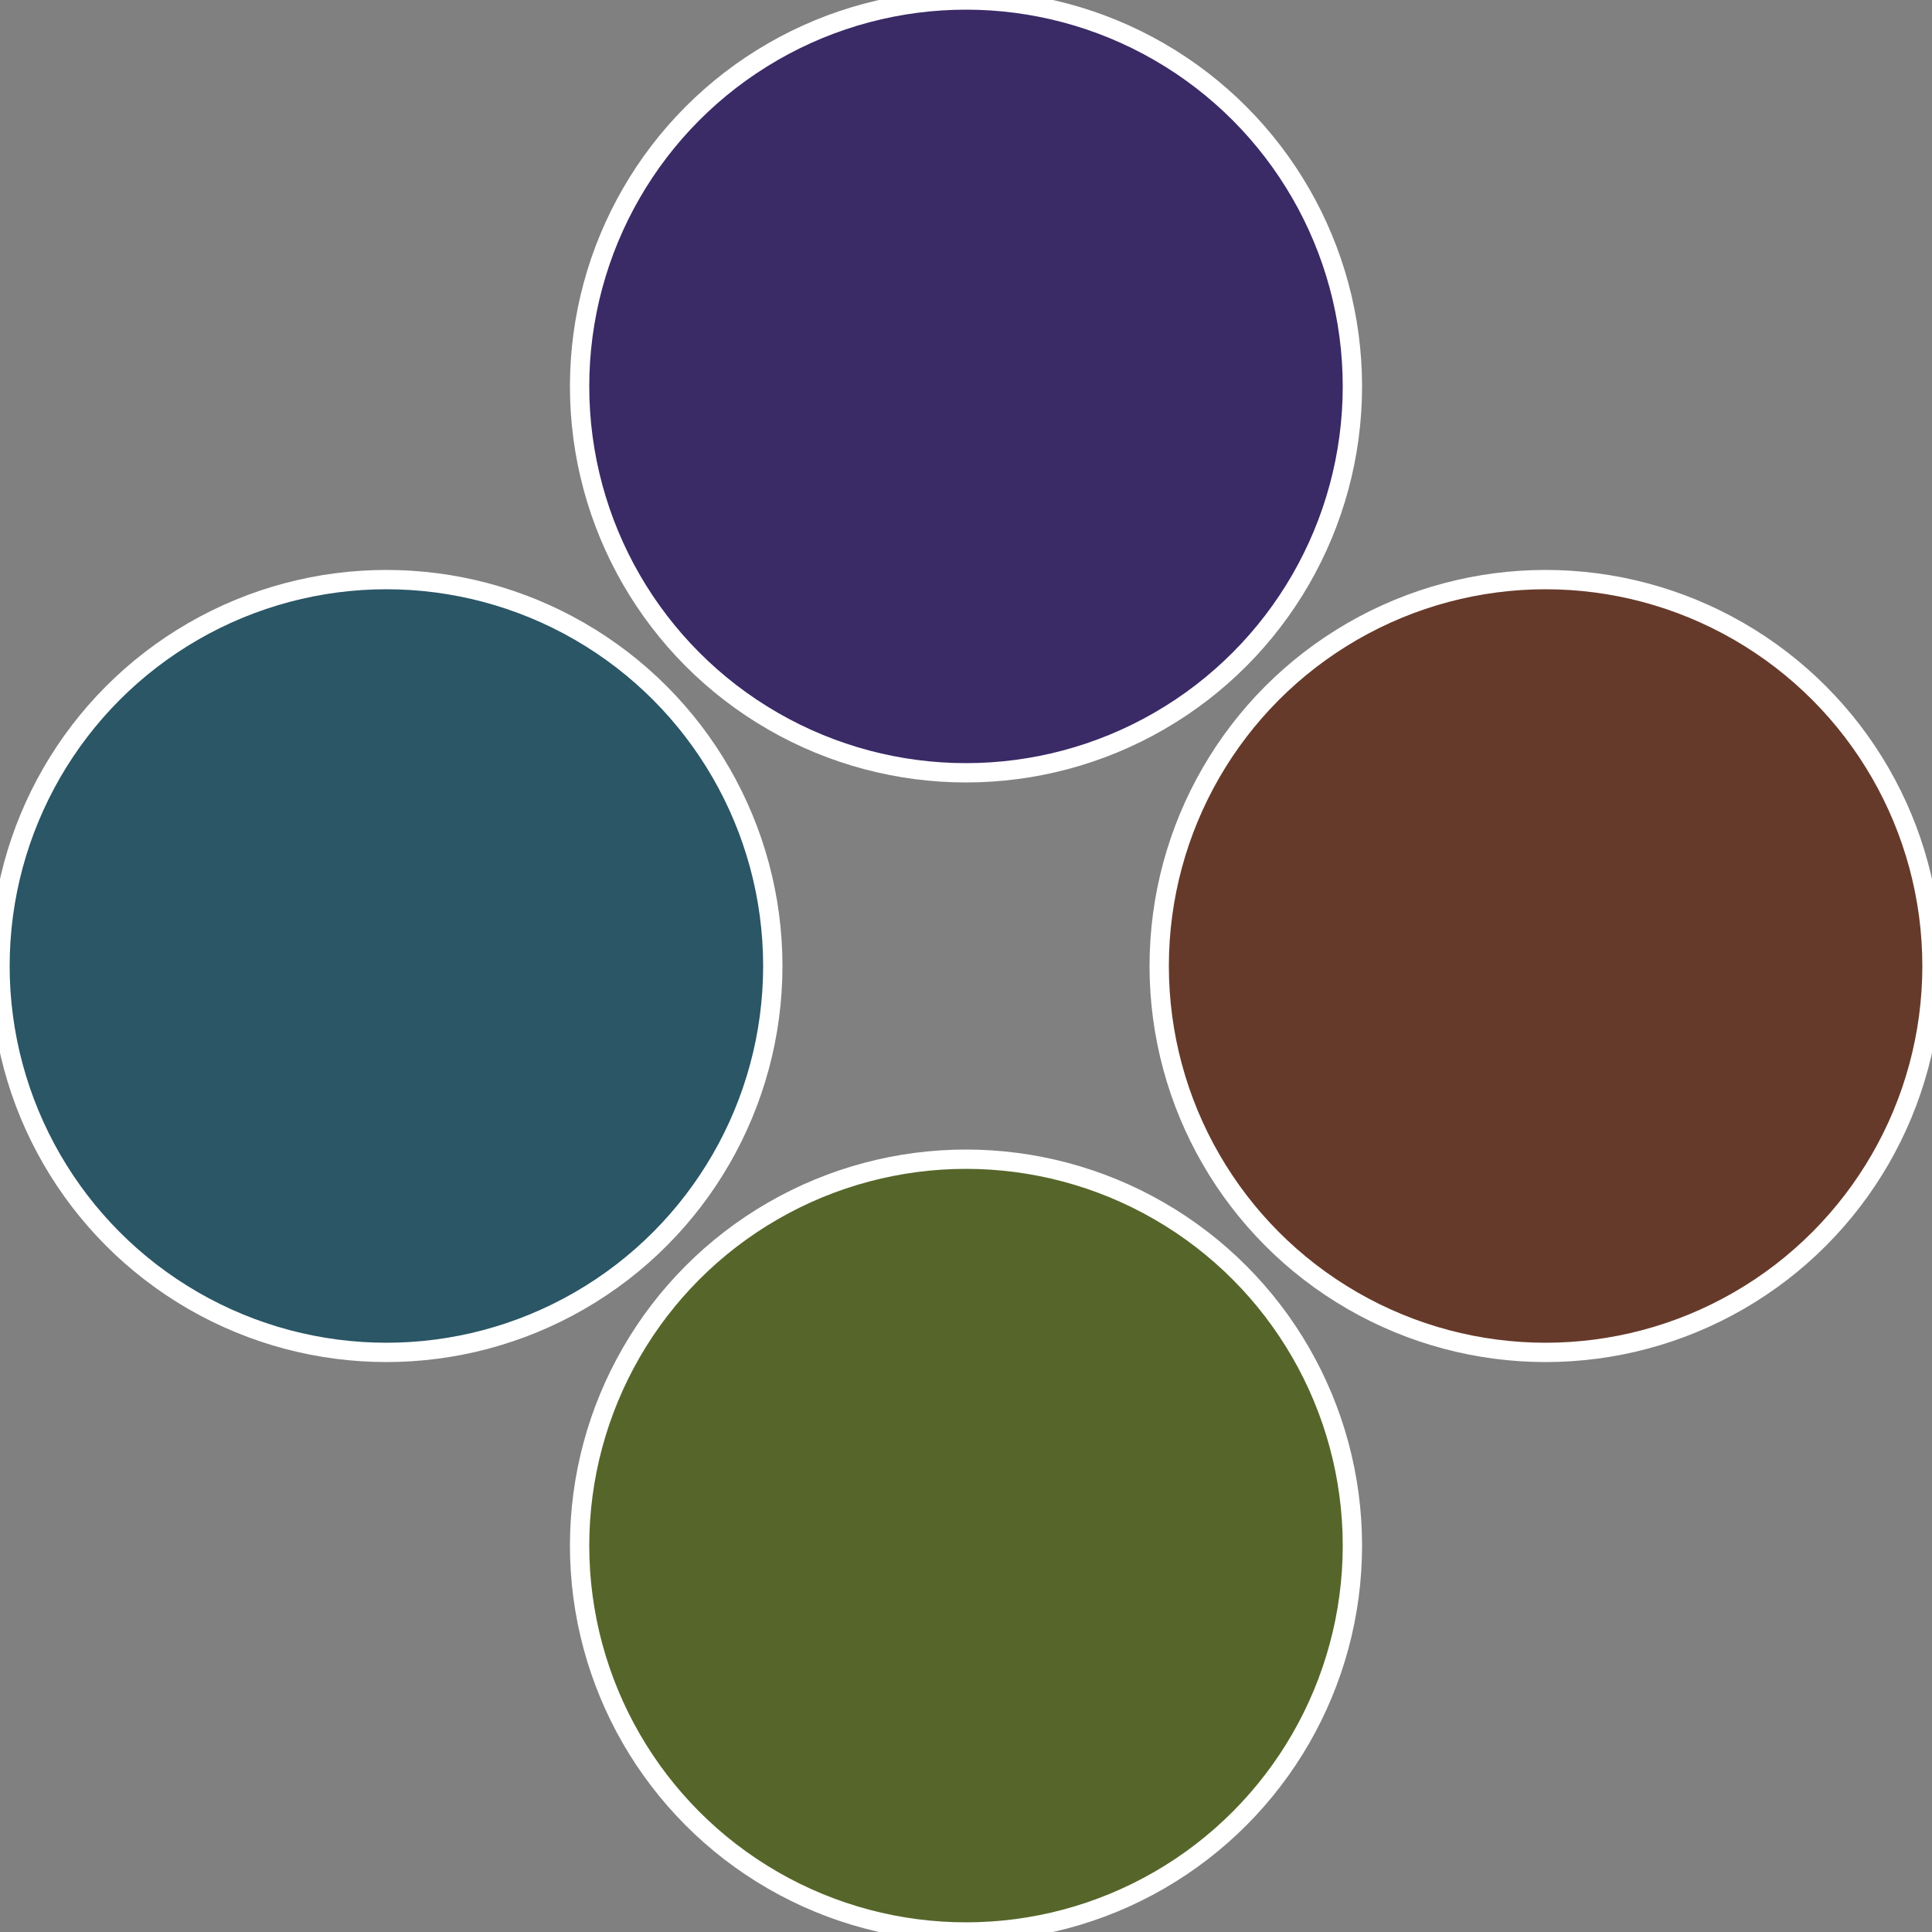 <?xml version="1.0" standalone="no"?>
<svg width="500" height="500" viewBox="-1 -1 2 2" xmlns="http://www.w3.org/2000/svg">
 
                <rect x="-1" y="-1" width="2" height="2" fill="#808080" stroke="none"/>
 
                <circle cx="0.6" cy="0" r="0.4" fill="#663a2a" stroke="#fff" stroke-width="1%" />
             
                <circle cx="3.6739403974421E-17" cy="0.6" r="0.4" fill="#56662a" stroke="#fff" stroke-width="1%" />
             
                <circle cx="-0.6" cy="7.3478807948841E-17" r="0.4" fill="#2a5666" stroke="#fff" stroke-width="1%" />
             
                <circle cx="-1.1021821192326E-16" cy="-0.6" r="0.4" fill="#3a2a66" stroke="#fff" stroke-width="1%" />
            </svg>
